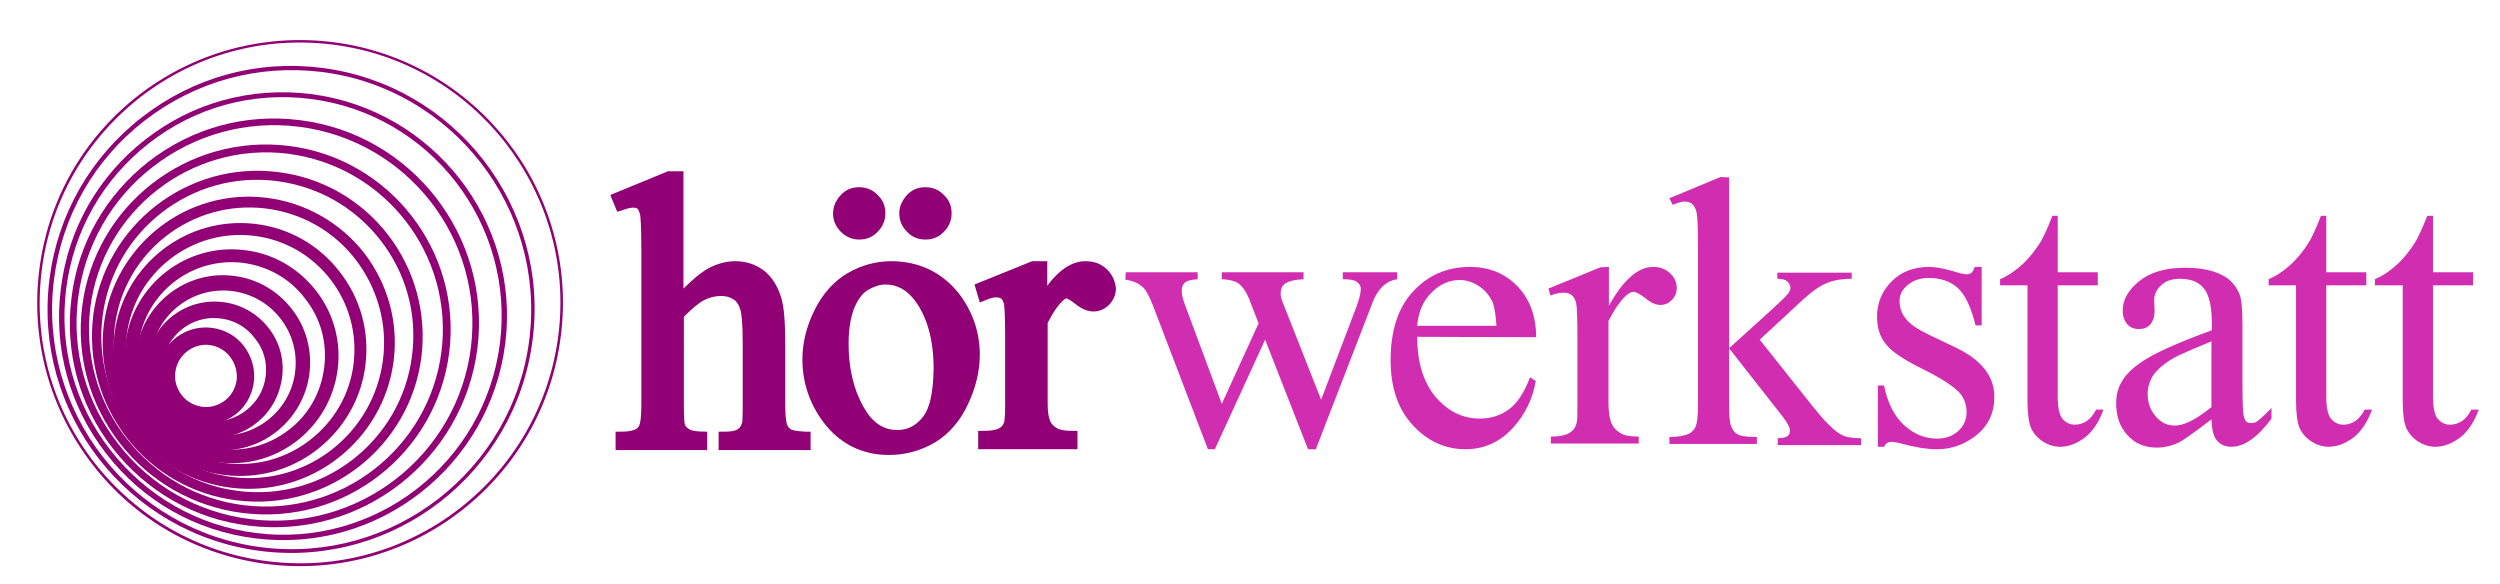 <?xml version="1.0" encoding="utf-8"?>
<!-- Generator: Adobe Illustrator 22.0.1, SVG Export Plug-In . SVG Version: 6.00 Build 0)  -->
<svg version="1.1" id="Ebene_1" xmlns="http://www.w3.org/2000/svg" xmlns:xlink="http://www.w3.org/1999/xlink" x="0px" y="0px"
	 viewBox="0 0 611.6 142.9" style="enable-background:new 0 0 611.6 142.9;" xml:space="preserve">
<style type="text/css">
	.st0{fill:#D12DB1;}
	.st1{fill:#920075;}
</style>
<path class="st0" d="M275.4,66.6H293v1.7c-1.6,0.1-2.7,0.4-3.2,0.9c-0.5,0.5-0.7,1.1-0.7,2c0,0.9,0.3,2.1,0.8,3.4l9,24.2l9-19.7
	l-2.4-6.2c-0.8-1.8-1.7-3.1-2.9-3.8c-0.7-0.4-1.9-0.7-3.7-0.8v-1.7h20v1.7c-2.2,0.1-3.8,0.5-4.7,1.2c-0.6,0.5-0.9,1.2-0.9,2.3
	c0,0.6,0.1,1.3,0.4,1.9l9.5,24.1l8.8-23.2c0.6-1.7,0.9-3,0.9-4c0-0.6-0.3-1.1-0.9-1.6c-0.6-0.5-1.8-0.7-3.5-0.7v-1.7h13.3v1.7
	c-2.6,0.4-4.6,2.2-5.9,5.4l-14,36.2H320l-10.5-26.8l-12.3,26.8h-1.7l-13.5-35.3c-0.9-2.3-1.7-3.8-2.6-4.5c-0.9-0.8-2.2-1.4-4.1-1.7
	L275.4,66.6L275.4,66.6z"/>
<path class="st0" d="M346.7,82.4c0,6.2,1.5,11.1,4.5,14.7c3.1,3.6,6.7,5.3,10.8,5.3c2.8,0,5.2-0.8,7.2-2.3c2-1.5,3.7-4.1,5.1-7.8
	l1.4,0.9c-0.7,4.2-2.5,8.1-5.6,11.5c-3.1,3.4-7,5.2-11.6,5.2c-5,0-9.3-2-12.9-5.9c-3.6-3.9-5.4-9.2-5.4-15.9
	c0-7.2,1.8-12.8,5.5-16.8s8.3-6,13.9-6c4.7,0,8.6,1.6,11.6,4.7s4.6,7.3,4.6,12.5L346.7,82.4L346.7,82.4z M346.7,79.7h19.4
	c-0.2-2.7-0.5-4.6-0.9-5.7c-0.8-1.7-1.9-3-3.4-4s-3.1-1.5-4.7-1.5c-2.5,0-4.8,1-6.8,3C348.2,73.5,347,76.2,346.7,79.7z"/>
<path class="st0" d="M393.6,65.3v9.5c3.5-6.3,7.1-9.5,10.8-9.5c1.7,0,3,0.5,4.1,1.5c1.1,1,1.7,2.2,1.7,3.6c0,1.2-0.4,2.2-1.2,3
	c-0.8,0.8-1.7,1.2-2.8,1.2c-1.1,0-2.3-0.5-3.6-1.6c-1.3-1-2.3-1.6-3-1.6c-0.6,0-1.1,0.3-1.8,0.9c-1.4,1.3-2.8,3.3-4.3,6.2v20.1
	c0,2.3,0.3,4.1,0.9,5.3c0.4,0.8,1.1,1.5,2.1,2.1c1,0.6,2.5,0.8,4.4,0.8v1.7h-21.5v-1.7c2.1,0,3.7-0.3,4.7-1c0.8-0.5,1.3-1.2,1.6-2.3
	c0.2-0.6,0.2-2,0.2-4.4V82.9c0-4.9-0.1-7.8-0.3-8.7c-0.2-0.9-0.6-1.6-1.1-2c-0.5-0.4-1.2-0.6-2-0.6c-0.9,0-2,0.2-3.2,0.7l-0.5-1.7
	l12.7-5.2L393.6,65.3L393.6,65.3z"/>
<path class="st0" d="M423,43.4v41.8l10.7-9.7c2.3-2.1,3.6-3.4,3.9-3.9c0.2-0.4,0.4-0.7,0.4-1.1c0-0.6-0.2-1.1-0.7-1.6
	c-0.5-0.5-1.3-0.7-2.5-0.7v-1.5H453v1.5c-2.5,0-4.6,0.4-6.2,1.1c-1.7,0.7-3.5,2-5.5,3.8l-10.8,10l10.8,13.6c3,3.8,5,6.2,6.1,7.2
	c1.5,1.5,2.7,2.4,3.9,2.8c0.8,0.3,2.1,0.5,4,0.5v1.7h-20.4v-1.7c1.2,0,2-0.2,2.4-0.5c0.4-0.3,0.6-0.8,0.6-1.4c0-0.7-0.6-1.8-1.8-3.4
	L423,85.2v14c0,2.7,0.2,4.5,0.6,5.3c0.4,0.9,0.9,1.5,1.6,1.8c0.7,0.4,2.2,0.6,4.6,0.6v1.7h-21.4v-1.7c2.1,0,3.7-0.3,4.8-0.8
	c0.7-0.4,1.2-0.9,1.5-1.5c0.5-1,0.7-2.8,0.7-5.3V61.1c0-4.9-0.1-7.8-0.3-8.9c-0.2-1.1-0.6-1.8-1.1-2.3c-0.5-0.4-1.1-0.6-1.9-0.6
	c-0.6,0-1.6,0.3-2.9,0.8l-0.8-1.6l12.5-5.2L423,43.4L423,43.4z"/>
<path class="st0" d="M484.8,65.3v14.3h-1.5c-1.1-4.5-2.6-7.6-4.4-9.2c-1.8-1.6-4.2-2.4-7-2.4c-2.1,0-3.9,0.6-5.2,1.7
	c-1.3,1.1-2,2.4-2,3.8c0,1.7,0.5,3.2,1.5,4.4c0.9,1.3,2.8,2.6,5.7,4l6.7,3.2c6.2,3,9.3,7,9.3,12c0,3.8-1.4,6.9-4.3,9.3
	c-2.9,2.3-6.1,3.5-9.7,3.5c-2.6,0-5.5-0.5-8.8-1.4c-1-0.3-1.9-0.4-2.5-0.4c-0.7,0-1.3,0.4-1.7,1.2h-1.5v-15h1.5
	c0.9,4.3,2.5,7.5,4.9,9.7c2.4,2.2,5.1,3.3,8.1,3.3c2.1,0,3.8-0.6,5.2-1.9c1.3-1.2,2-2.7,2-4.5c0-2.1-0.7-3.9-2.2-5.3
	c-1.5-1.4-4.4-3.3-8.9-5.5c-4.4-2.2-7.4-4.2-8.7-6c-1.4-1.7-2.1-3.9-2.1-6.6c0-3.4,1.2-6.3,3.6-8.7s5.5-3.5,9.2-3.5
	c1.6,0,3.6,0.4,6,1.1c1.5,0.5,2.6,0.7,3.1,0.7c0.5,0,0.8-0.1,1.1-0.3c0.3-0.2,0.6-0.7,0.9-1.5L484.8,65.3L484.8,65.3z"/>
<path class="st0" d="M503.4,52.8v13.8h9.8v3.2h-9.8V97c0,2.7,0.4,4.6,1.2,5.5c0.8,0.9,1.8,1.4,3,1.4c1,0,2-0.3,2.9-0.9
	c0.9-0.6,1.7-1.6,2.3-2.8h1.8c-1.1,3-2.6,5.3-4.5,6.8c-2,1.5-4,2.3-6.1,2.3c-1.4,0-2.8-0.4-4.1-1.2c-1.3-0.8-2.3-1.9-3-3.3
	c-0.6-1.4-0.9-3.7-0.9-6.7V69.8h-6.7v-1.5c1.7-0.7,3.4-1.8,5.2-3.4c1.8-1.6,3.3-3.5,4.7-5.7c0.7-1.2,1.7-3.3,2.9-6.4L503.4,52.8
	L503.4,52.8z"/>
<path class="st0" d="M541,102.6c-4.3,3.3-7,5.2-8.1,5.7c-1.7,0.8-3.4,1.2-5.3,1.2c-2.9,0-5.3-1-7.1-3c-1.9-2-2.8-4.6-2.8-7.9
	c0-2.1,0.5-3.8,1.4-5.3c1.2-2.1,3.4-4,6.5-5.8c3.1-1.8,8.3-4.1,15.5-6.7v-1.7c0-4.2-0.7-7.1-2-8.6c-1.3-1.6-3.3-2.3-5.8-2.3
	c-1.9,0-3.5,0.5-4.6,1.6c-1.1,1-1.7,2.2-1.7,3.6l0.1,2.7c0,1.4-0.4,2.5-1.1,3.3c-0.7,0.8-1.6,1.1-2.8,1.1c-1.1,0-2.1-0.4-2.8-1.2
	c-0.7-0.8-1.1-1.9-1.1-3.3c0-2.6,1.3-5,4-7.2c2.7-2.2,6.5-3.3,11.3-3.3c3.7,0,6.8,0.6,9.2,1.9c1.8,0.9,3.1,2.4,4,4.4
	c0.6,1.3,0.8,4,0.8,8.1V94c0,4,0.1,6.4,0.2,7.3c0.2,0.9,0.4,1.5,0.7,1.8c0.3,0.3,0.7,0.4,1.2,0.4c0.5,0,0.9-0.1,1.3-0.3
	c0.6-0.4,1.9-1.5,3.7-3.4v2.6c-3.4,4.6-6.7,6.9-9.8,6.9c-1.5,0-2.7-0.5-3.6-1.6C541.5,106.8,541.1,105,541,102.6z M541,99.6V83.5
	c-4.6,1.9-7.6,3.2-8.9,3.9c-2.4,1.3-4.1,2.8-5.2,4.2c-1,1.5-1.5,3.1-1.5,4.8c0,2.2,0.7,4,2,5.5c1.3,1.5,2.8,2.2,4.5,2.2
	C534.2,104.2,537.3,102.6,541,99.6z"/>
<path class="st0" d="M569.1,52.8v13.8h9.8v3.2h-9.8V97c0,2.7,0.4,4.6,1.2,5.5c0.8,0.9,1.8,1.4,3,1.4c1,0,2-0.3,2.9-0.9
	c0.9-0.6,1.7-1.6,2.3-2.8h1.8c-1.1,3-2.6,5.3-4.5,6.8c-2,1.5-4,2.3-6.1,2.3c-1.4,0-2.8-0.4-4.1-1.2c-1.3-0.8-2.3-1.9-3-3.3
	c-0.6-1.4-0.9-3.7-0.9-6.7V69.8h-6.7v-1.5c1.7-0.7,3.4-1.8,5.2-3.4c1.8-1.6,3.3-3.5,4.7-5.7c0.7-1.2,1.7-3.3,2.9-6.4L569.1,52.8
	L569.1,52.8z"/>
<path class="st0" d="M595.2,52.8v13.8h9.8v3.2h-9.8V97c0,2.7,0.4,4.6,1.2,5.5c0.8,0.9,1.8,1.4,3,1.4c1,0,2-0.3,2.9-0.9
	c0.9-0.6,1.7-1.6,2.3-2.8h1.8c-1.1,3-2.6,5.3-4.5,6.8c-2,1.5-4,2.3-6.1,2.3c-1.4,0-2.8-0.4-4.1-1.2c-1.3-0.8-2.3-1.9-3-3.3
	c-0.6-1.4-0.9-3.7-0.9-6.7V69.8H581v-1.5c1.7-0.7,3.4-1.8,5.2-3.4c1.8-1.6,3.3-3.5,4.7-5.7c0.7-1.2,1.7-3.3,2.9-6.4L595.2,52.8
	L595.2,52.8z"/>
<g>
	<path class="st1" d="M193.6,105.1c-0.5-0.3-0.8-0.6-1-1.1c-0.2-0.5-0.5-1.7-0.5-4.9V84.2c0-5.4-0.3-9-0.9-11.1
		c-0.9-3.1-2.4-5.4-4.3-6.9c-2-1.5-4.3-2.3-7-2.3c-2.2,0-4.5,0.6-6.7,1.8c-1.6,0.9-3.6,2.5-6,4.9V41.9h-3.8l-14.1,5.8l1.7,4.1
		l1.3-0.4c1.7-0.6,2.4-0.6,2.7-0.6c0.4,0,0.8,0.1,1,0.3c0,0,0.3,0.3,0.6,1.4c0.1,0.7,0.3,2.7,0.3,8.6v38c0,3.2-0.3,4.3-0.4,4.7
		c-0.1,0.4-0.4,0.8-0.7,1l-0.1,0.1c-0.8,0.5-2.1,0.7-3.7,0.7h-1.4v4.5H173v-4.5h-0.4c-2.5,0-3.5-0.3-3.8-0.5c-0.6-0.3-1-0.7-1.2-1.1
		c-0.1-0.1-0.3-1-0.3-4.8V77.5c2-2,3.6-3.4,5-4.1c1.4-0.7,2.8-1,4.1-1c1.2,0,2.2,0.3,3,0.8c0.8,0.5,1.4,1.4,1.7,2.5
		c0.3,0.9,0.6,3.1,0.6,8.6v14.9c0,3.1-0.1,3.9-0.1,4c-0.2,0.8-0.5,1.4-1.1,1.8c-0.2,0.2-1,0.6-3.3,0.6h-1.4v4.5h22.5v-4.5H197
		C194.6,105.5,193.9,105.2,193.6,105.1z"/>
	<path class="st1" d="M210.2,58.6c1.8,0,3.3-0.6,4.5-1.9c1.2-1.2,1.9-2.7,1.9-4.5c0-1.8-0.6-3.3-1.9-4.5c-1.2-1.3-2.8-1.9-4.5-1.9
		c-1.8,0-3.3,0.6-4.5,1.9c-1.2,1.3-1.9,2.8-1.9,4.5c0,1.7,0.6,3.2,1.9,4.5C207,58,208.5,58.6,210.2,58.6z"/>
	<path class="st1" d="M226.4,58.6c1.8,0,3.3-0.6,4.5-1.9c1.2-1.2,1.9-2.7,1.9-4.5c0-1.8-0.6-3.3-1.9-4.5c-1.2-1.3-2.8-1.9-4.5-1.9
		c-1.8,0-3.3,0.6-4.5,1.9c-1.2,1.3-1.9,2.8-1.9,4.5c0,1.7,0.6,3.2,1.9,4.5C223.1,58,224.6,58.6,226.4,58.6z"/>
	<path class="st1" d="M234.5,71.7c-4.1-5.1-9.7-7.8-16.5-7.8c-3.7,0-7.3,1-10.6,2.9c-3.3,1.9-6.1,5-8.1,9c-2,4-3,8.1-3,12.1
		c0,5.6,1.7,10.7,5,15.2c4,5.4,9.5,8.2,16.2,8.2c4.1,0,7.9-1.1,11.3-3.1c3.4-2.1,6.1-5.2,8-9.3c1.9-4,2.9-8.1,2.9-12.1
		C239.7,81.2,237.9,76.1,234.5,71.7z M225.7,102.1c-1.7,2.1-3.7,3.1-6.2,3.1c-3.5,0-6.2-1.9-8.4-5.9c-2.3-4.2-3.5-9.3-3.5-15.2
		c0-3.6,0.5-6.5,1.4-8.8c0.9-2.1,2-3.6,3.4-4.4c1.4-0.8,2.8-1.3,4.2-1.3c2.9,0,5.2,1.3,7.2,3.9c3,4,4.6,9.6,4.6,16.7
		C228.3,96,227.5,99.9,225.7,102.1z"/>
	<path class="st1" d="M270.7,65.8c-1.4-1.3-3.1-1.9-5.1-1.9c-3.3,0-6.4,2-9.4,6v-6h-3.7l-14.1,5.7l1.3,4.4l1.5-0.6
		c1.6-0.7,3-0.9,3.8-0.3c0.3,0.3,0.5,0.8,0.6,1.2c0.1,0.5,0.3,2.2,0.3,8.4v16.3c0,3.3-0.2,3.9-0.2,4.1c-0.2,0.7-0.5,1.2-1,1.5
		c-0.5,0.4-1.7,0.8-4,0.8h-1.4v4.5h24.3v-4.5h-1.4c-1.6,0-2.9-0.2-3.7-0.7c-0.7-0.4-1.2-0.9-1.5-1.5c-0.5-1-0.7-2.5-0.7-4.6V79
		c1.3-2.6,2.6-4.4,3.8-5.5c0.4-0.4,0.7-0.5,0.8-0.5c0,0,0.6,0.1,2.1,1.3c1.6,1.3,3.1,1.9,4.5,1.9c1.5,0,2.8-0.6,3.9-1.7
		c1-1.1,1.6-2.4,1.6-4C272.8,68.7,272.1,67.1,270.7,65.8z"/>
</g>
<g>
	<path class="st1" d="M57.9,93c-0.3,2-1.3,3.8-2.9,5c-1.6,1.2-3.6,1.8-5.6,1.5c-2-0.3-3.8-1.3-5-2.9c-1.2-1.6-1.8-3.6-1.5-5.6
		c0.5-4.1,4.3-7.1,8.4-6.6c2,0.3,3.8,1.3,5,2.9C57.6,89,58.1,91,57.9,93z M51.8,80.2c-6.5-0.8-12.4,3.8-13.3,10.3
		c-0.4,3.1,0.5,6.3,2.4,8.8c1.9,2.5,4.8,4.1,7.9,4.5c3.1,0.4,6.3-0.5,8.8-2.4c2.5-1.9,4.1-4.8,4.5-7.9c0.4-3.1-0.5-6.3-2.4-8.8
		C57.8,82.2,55,80.6,51.8,80.2z"/>
	<path class="st1" d="M65,92c-0.4,3.4-2.1,6.3-4.8,8.4c-2.7,2.1-6,3-9.4,2.6s-6.4-2.1-8.4-4.8c-2.1-2.7-3-6-2.6-9.3
		c0.9-6.9,7.2-11.9,14.1-11c3.4,0.4,6.4,2.1,8.4,4.8C64.5,85.3,65.4,88.6,65,92z M54.5,73.9c-9.1-1.1-17.4,5.3-18.6,14.4
		c-0.6,4.4,0.6,8.8,3.4,12.3c2.7,3.5,6.7,5.7,11.1,6.3c4.4,0.6,8.8-0.6,12.3-3.4c3.5-2.7,5.7-6.7,6.3-11.1c0.6-4.4-0.6-8.8-3.4-12.3
		C62.9,76.7,58.9,74.4,54.5,73.9z"/>
	<path class="st1" d="M72.2,91c-1.2,9.7-10.1,16.6-19.8,15.4c-4.7-0.6-8.9-3-11.8-6.7c-2.9-3.7-4.2-8.4-3.6-13.1
		c1.2-9.7,10.1-16.6,19.8-15.4c4.7,0.6,8.9,3,11.8,6.7C71.5,81.6,72.8,86.3,72.2,91z M57.2,67.5c-11.7-1.5-22.4,6.9-23.9,18.6
		c-0.7,5.7,0.8,11.3,4.3,15.8c3.5,4.5,8.6,7.4,14.2,8.1c11.7,1.5,22.4-6.9,23.9-18.6c0.7-5.7-0.8-11.3-4.3-15.8
		C67.9,71.1,62.9,68.2,57.2,67.5z"/>
	<path class="st1" d="M79.3,90c-0.8,6.1-3.8,11.5-8.7,15.2c-4.8,3.7-10.8,5.4-16.9,4.6c-6.1-0.8-11.5-3.8-15.2-8.7
		c-3.8-4.8-5.4-10.8-4.6-16.9c1.6-12.5,13-21.4,25.5-19.9c6.1,0.8,11.5,3.8,15.2,8.7C78.5,77.9,80.1,83.9,79.3,90z M59.9,61.2
		c-14.3-1.8-27.4,8.4-29.2,22.7c-0.9,6.9,1,13.8,5.3,19.3c4.3,5.5,10.5,9,17.4,9.9c6.9,0.9,13.8-1,19.3-5.3c5.5-4.3,9-10.5,9.9-17.4
		c0.9-6.9-1-13.8-5.3-19.3C73,65.6,66.8,62,59.9,61.2z"/>
	<path class="st1" d="M86.5,89c-0.9,7.4-4.7,14-10.6,18.6c-5.9,4.6-13.2,6.6-20.7,5.7c-7.4-0.9-14-4.7-18.6-10.6
		C32.1,96.8,30,89.4,31,82c1.9-15.3,15.9-26.2,31.2-24.3c7.4,0.9,14,4.7,18.6,10.6C85.4,74.2,87.4,81.6,86.5,89z M62.6,54.8
		C45.7,52.7,30.2,64.7,28,81.7c-1,8.2,1.2,16.3,6.3,22.8c5.1,6.5,12.4,10.7,20.6,11.7c8.2,1,16.3-1.2,22.8-6.3
		c6.5-5.1,10.7-12.4,11.7-20.6c1-8.2-1.2-16.3-6.3-22.8C78.1,60,70.8,55.8,62.6,54.8z"/>
	<path class="st1" d="M93.7,88c-2.3,18.1-18.8,31-36.9,28.7c-8.8-1.1-16.6-5.5-22-12.5c-5.4-7-7.8-15.7-6.7-24.4
		C30.3,61.7,46.9,48.8,65,51c8.8,1.1,16.6,5.5,22,12.5C92.4,70.6,94.8,79.2,93.7,88z M65.3,48.4c-19.5-2.5-37.4,11.5-39.9,31
		c-1.2,9.5,1.4,18.8,7.2,26.4c5.9,7.5,14.3,12.3,23.8,13.5c19.5,2.5,37.4-11.5,39.9-31c1.2-9.5-1.4-18.8-7.2-26.4
		C83.2,54.4,74.7,49.6,65.3,48.4z"/>
	<path class="st1" d="M100.8,87c-2.6,20.9-21.8,35.8-42.6,33.1c-10.1-1.3-19.1-6.4-25.4-14.5c-6.3-8.1-9-18.1-7.7-28.2
		c2.6-20.9,21.8-35.8,42.6-33.1c10.1,1.3,19.1,6.4,25.4,14.5C99.4,66.9,102.1,76.9,100.8,87z M68,42.1c-22.1-2.8-42.4,13-45.2,35.1
		c-1.3,10.7,1.6,21.3,8.2,29.9c6.6,8.5,16.2,14,26.9,15.3c22.2,2.8,42.4-13,45.2-35.1c1.3-10.7-1.6-21.3-8.2-29.9
		C88.3,48.9,78.7,43.4,68,42.1z"/>
	<path class="st1" d="M108,86c-3,23.7-24.7,40.5-48.3,37.6c-11.5-1.4-21.7-7.3-28.8-16.4c-7.1-9.1-10.2-20.5-8.8-32
		c3-23.7,24.7-40.5,48.3-37.6C94.1,40.6,111,62.3,108,86z M70.7,35.7C45.9,32.6,23.2,50.2,20.1,75c-1.5,12,1.8,23.9,9.2,33.4
		c7.4,9.5,18.1,15.6,30.1,17.1c24.8,3.1,47.4-14.5,50.5-39.3C113,61.5,95.4,38.8,70.7,35.7z"/>
	<path class="st1" d="M115.2,85c-3.3,26.5-27.6,45.3-54,42c-12.8-1.6-24.3-8.1-32.2-18.3C21,98.5,17.5,85.8,19.1,73
		c1.6-12.8,8.1-24.3,18.3-32.2c10.2-7.9,22.9-11.4,35.7-9.8C99.6,34.3,118.5,58.5,115.2,85z M73.4,29.4C60.1,27.7,47,31.3,36.4,39.5
		c-10.5,8.2-17.3,20-18.9,33.3c-1.7,13.3,1.9,26.4,10.1,36.9c8.2,10.5,20,17.3,33.3,18.9c27.4,3.4,52.4-16,55.9-43.4
		C120.2,57.8,100.7,32.8,73.4,29.4z"/>
	<path class="st1" d="M122.3,84c-3.7,29.3-30.5,50.1-59.7,46.4c-14.2-1.8-26.8-9-35.6-20.3c-8.8-11.3-12.6-25.3-10.8-39.5
		c1.8-14.2,9-26.8,20.3-35.6c11.3-8.8,25.3-12.6,39.5-10.8C105.2,27.9,126,54.7,122.3,84z M76,23c-14.5-1.8-28.9,2.1-40.4,11.1
		C24,43.1,16.7,56,14.9,70.5C13,85.1,17,99.4,26,111c9,11.6,21.9,18.9,36.4,20.7c30,3.8,57.4-17.6,61.2-47.6
		C127.4,54.2,106,26.8,76,23z"/>
	<path class="st1" d="M129.5,83c-4,32.1-33.4,54.9-65.4,50.9c-32.1-4-54.9-33.4-50.9-65.4c1.9-15.5,9.8-29.4,22.2-39
		c12.4-9.6,27.7-13.8,43.3-11.9C110.7,21.6,133.5,51,129.5,83z M78.7,16.6c-15.8-2-31.4,2.3-44,12.1c-12.6,9.8-20.6,23.8-22.6,39.6
		c-4.1,32.6,19.1,62.4,51.7,66.5c32.6,4.1,62.4-19.1,66.5-51.7C134.5,50.6,111.3,20.7,78.7,16.6z"/>
	<path class="st1" d="M136.6,82c-4.4,34.9-36.3,59.7-71.1,55.3c-16.9-2.1-31.9-10.7-42.4-24.1c-10.4-13.4-15-30.1-12.9-47
		c2.1-16.9,10.7-31.9,24.1-42.4c13.4-10.4,30.1-15,47-12.9C116.2,15.2,141,47.2,136.6,82z M81.4,10.3c-17-2.1-33.9,2.5-47.5,13
		C20.4,33.8,11.7,49,9.6,66.1c-2.1,17,2.5,33.9,13,47.5c10.5,13.6,25.7,22.2,42.8,24.4c35.2,4.4,67.4-20.6,71.8-55.8
		C141.7,46.9,116.6,14.7,81.4,10.3z"/>
</g>
</svg>
